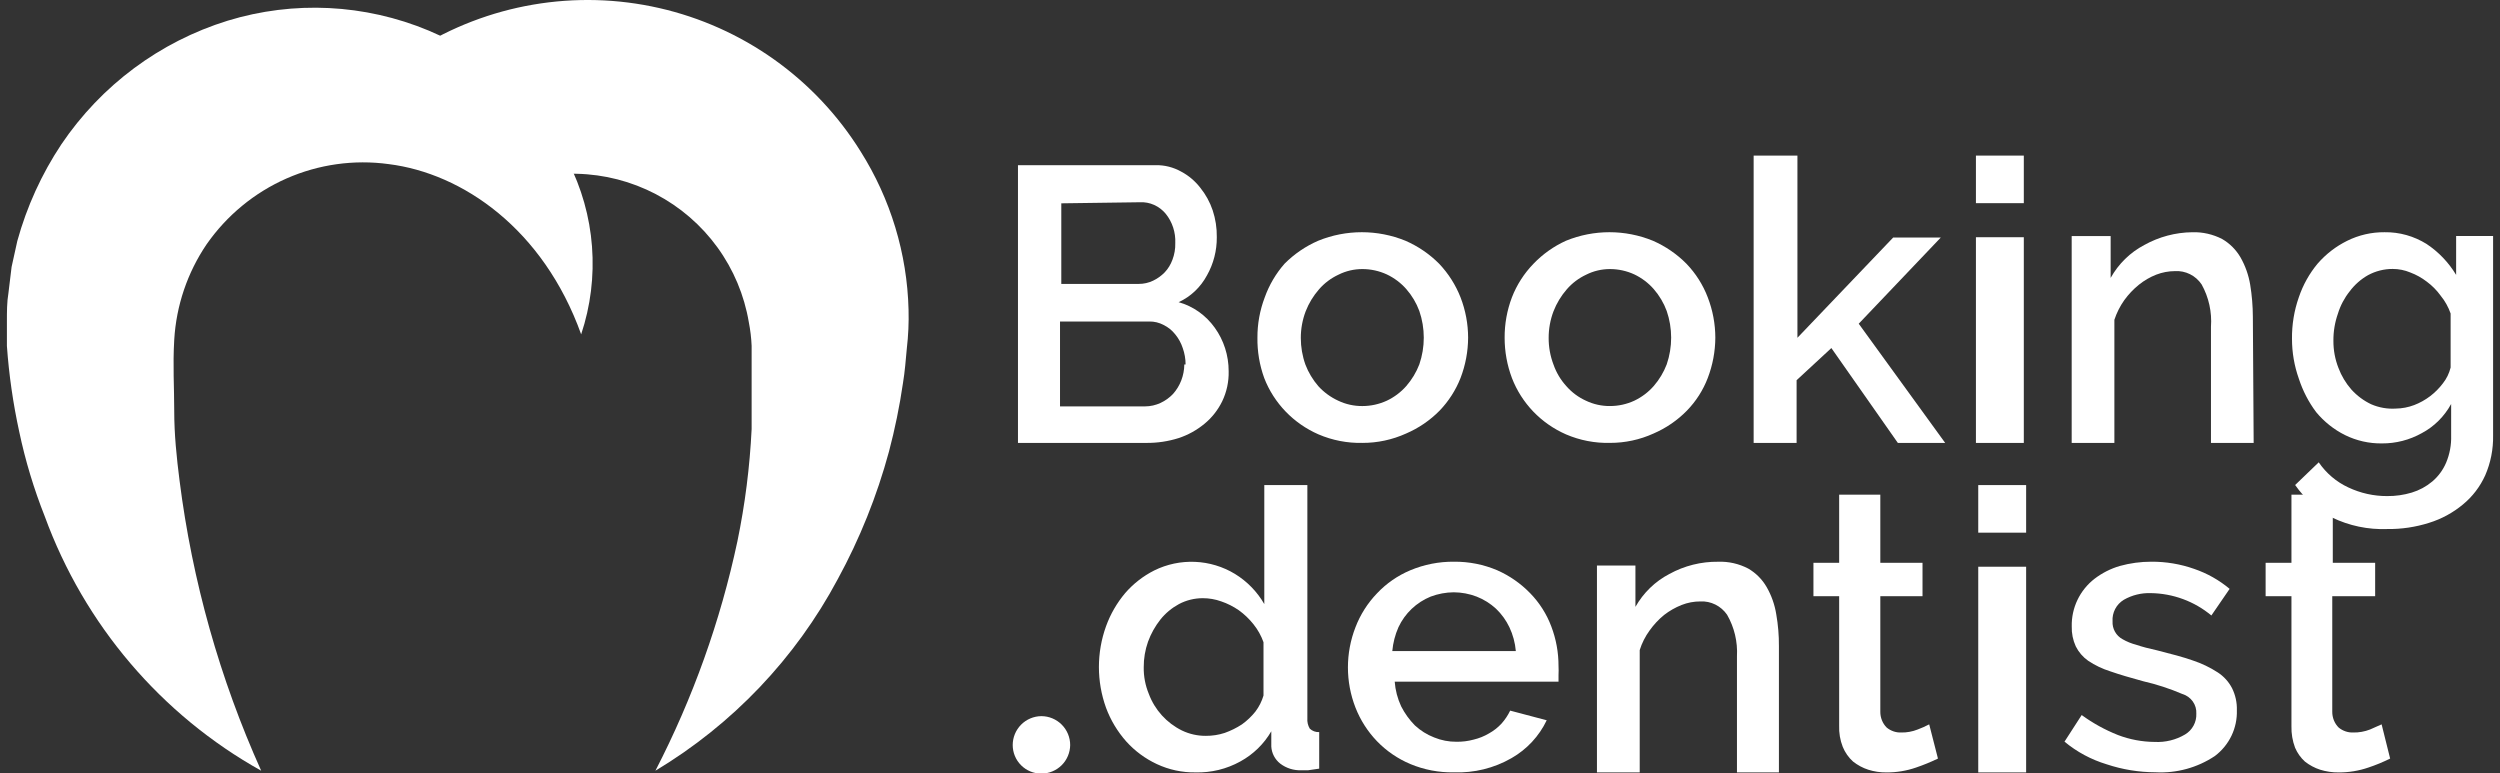 <svg width="181" height="56" viewBox="0 0 181 56" fill="none" xmlns="http://www.w3.org/2000/svg">
<rect x="0" y="0" width="181" height="56" fill="#333333" stroke="none"/>
<path d="M88.955 26.875C88.973 27.63 88.813 28.378 88.488 29.053C88.177 29.688 87.737 30.245 87.2 30.686C86.643 31.145 86.01 31.495 85.333 31.717C84.583 31.954 83.802 32.072 83.018 32.067H73.701V11.959H83.653C84.303 11.943 84.947 12.104 85.52 12.426C86.054 12.709 86.525 13.107 86.901 13.593C87.292 14.077 87.596 14.63 87.798 15.226C88.005 15.851 88.106 16.51 88.096 17.171C88.105 18.141 87.859 19.096 87.387 19.932C86.924 20.797 86.203 21.48 85.333 21.877C86.379 22.169 87.3 22.82 87.947 23.724C88.603 24.633 88.957 25.739 88.955 26.875ZM76.838 14.721V20.555H82.439C82.8 20.558 83.157 20.479 83.485 20.321C83.796 20.173 84.081 19.969 84.325 19.718C84.571 19.458 84.761 19.146 84.885 18.805C85.031 18.421 85.101 18.011 85.09 17.599C85.124 16.827 84.877 16.07 84.4 15.479C84.17 15.201 83.882 14.981 83.559 14.836C83.235 14.691 82.884 14.625 82.532 14.643L76.838 14.721ZM85.837 26.389C85.836 25.984 85.766 25.582 85.632 25.203C85.512 24.84 85.329 24.503 85.09 24.211C84.862 23.922 84.575 23.689 84.25 23.53C83.927 23.357 83.568 23.27 83.205 23.277H76.745V29.422H82.906C83.292 29.421 83.674 29.335 84.026 29.17C84.36 29.015 84.664 28.798 84.922 28.528C85.444 27.947 85.737 27.184 85.744 26.389H85.837Z" fill="white"/>
<path d="M98.636 32.066C97.543 32.089 96.457 31.878 95.455 31.447C94.56 31.056 93.752 30.494 93.078 29.794C92.404 29.094 91.877 28.269 91.529 27.368C91.19 26.431 91.024 25.443 91.038 24.448C91.033 23.452 91.213 22.463 91.568 21.529C91.886 20.636 92.372 19.809 93.001 19.093C93.698 18.392 94.524 17.828 95.436 17.431C97.46 16.606 99.733 16.606 101.757 17.431C102.669 17.828 103.495 18.392 104.192 19.093C104.863 19.8 105.389 20.627 105.743 21.529C106.104 22.462 106.29 23.451 106.292 24.448C106.287 25.446 106.101 26.435 105.743 27.368C105.399 28.243 104.885 29.044 104.231 29.726C103.538 30.432 102.711 30.997 101.797 31.389C100.805 31.838 99.727 32.069 98.636 32.066ZM94.179 24.468C94.178 25.126 94.291 25.78 94.513 26.401C94.732 26.973 95.051 27.503 95.455 27.967C95.857 28.406 96.344 28.761 96.888 29.011C97.433 29.271 98.031 29.403 98.636 29.398C99.246 29.398 99.85 29.266 100.403 29.011C100.943 28.756 101.424 28.394 101.816 27.948C102.22 27.484 102.539 26.954 102.759 26.382C103.189 25.128 103.189 23.769 102.759 22.515C102.544 21.935 102.225 21.398 101.816 20.93C101.424 20.484 100.943 20.122 100.403 19.867C99.85 19.612 99.246 19.48 98.636 19.48C98.035 19.479 97.443 19.618 96.908 19.886C96.366 20.138 95.884 20.5 95.495 20.949C95.084 21.419 94.758 21.956 94.532 22.535C94.297 23.153 94.177 23.808 94.179 24.468Z" fill="white"/>
<path d="M116.562 32.065C115.467 32.091 114.379 31.88 113.374 31.447C112.482 31.055 111.677 30.494 111.006 29.794C110.335 29.093 109.81 28.269 109.463 27.367C109.112 26.433 108.934 25.445 108.935 24.448C108.93 23.452 109.109 22.462 109.463 21.529C109.814 20.622 110.346 19.794 111.027 19.093C111.695 18.396 112.492 17.832 113.374 17.431C115.391 16.606 117.656 16.606 119.672 17.431C120.58 17.828 121.403 18.392 122.097 19.093C122.772 19.795 123.297 20.623 123.642 21.529C124.002 22.461 124.188 23.451 124.19 24.448C124.184 25.446 123.999 26.434 123.642 27.367C123.306 28.246 122.794 29.048 122.136 29.726C121.446 30.432 120.622 30.997 119.711 31.389C118.724 31.837 117.649 32.068 116.562 32.065ZM112.123 24.468C112.12 25.128 112.239 25.783 112.475 26.401C112.678 26.98 112.997 27.513 113.413 27.967C113.802 28.41 114.282 28.766 114.822 29.011C115.364 29.27 115.96 29.403 116.562 29.397C117.171 29.398 117.772 29.266 118.323 29.011C118.861 28.755 119.34 28.393 119.731 27.947C120.133 27.483 120.451 26.953 120.67 26.381C121.099 25.128 121.099 23.769 120.67 22.515C120.456 21.935 120.138 21.398 119.731 20.93C119.34 20.484 118.861 20.122 118.323 19.866C117.772 19.612 117.171 19.48 116.562 19.48C115.964 19.479 115.374 19.618 114.841 19.886C114.301 20.138 113.821 20.5 113.433 20.949C113.024 21.419 112.7 21.956 112.475 22.534C112.24 23.152 112.121 23.808 112.123 24.468Z" fill="white"/>
<path d="M137.405 32.068L132.591 25.199L130.074 27.527V32.068H126.964V11.265H130.134V24.455L137.068 17.195H140.515L134.572 23.437L140.832 32.068H137.405Z" fill="white"/>
<path d="M143.057 14.709V11.265H146.524V14.709H143.057ZM143.057 32.068V17.175H146.524V32.068H143.057Z" fill="white"/>
<path d="M163.165 32.067H160.074V23.663C160.152 22.594 159.917 21.526 159.398 20.593C159.185 20.276 158.896 20.02 158.557 19.852C158.218 19.683 157.843 19.606 157.466 19.629C157.004 19.631 156.546 19.717 156.114 19.884C155.662 20.061 155.238 20.307 154.858 20.613C154.457 20.937 154.1 21.314 153.796 21.735C153.49 22.168 153.249 22.646 153.081 23.152V32.067H149.99V17.09H152.811V20.121C153.379 19.103 154.224 18.276 155.245 17.739C156.312 17.144 157.506 16.827 158.722 16.814C159.472 16.791 160.216 16.96 160.886 17.306C161.437 17.626 161.897 18.087 162.219 18.645C162.564 19.253 162.799 19.92 162.914 20.613C163.039 21.38 163.104 22.157 163.107 22.935L163.165 32.067Z" fill="white"/>
<path d="M172.451 32.103C171.526 32.116 170.61 31.909 169.775 31.497C168.975 31.098 168.264 30.532 167.687 29.835C167.14 29.105 166.717 28.285 166.434 27.411C166.107 26.49 165.94 25.517 165.94 24.536C165.928 23.51 166.095 22.49 166.434 21.525C166.736 20.629 167.2 19.8 167.8 19.081C168.398 18.395 169.12 17.837 169.927 17.438C170.773 17.018 171.702 16.804 172.641 16.813C173.718 16.796 174.778 17.094 175.698 17.673C176.557 18.245 177.284 19.006 177.824 19.902V17.086H180.5V31.537C180.518 32.526 180.323 33.507 179.931 34.411C179.559 35.234 179.007 35.957 178.317 36.523C177.592 37.125 176.761 37.577 175.868 37.852C174.885 38.164 173.86 38.316 172.831 38.302C171.45 38.355 170.076 38.067 168.826 37.461C167.771 36.908 166.86 36.103 166.168 35.115L167.876 33.472C168.42 34.266 169.161 34.894 170.021 35.291C170.903 35.707 171.861 35.921 172.831 35.916C173.435 35.922 174.036 35.837 174.615 35.662C175.156 35.499 175.659 35.226 176.096 34.861C176.532 34.492 176.877 34.023 177.102 33.492C177.36 32.875 177.483 32.208 177.463 31.537V29.249C176.97 30.152 176.231 30.886 175.337 31.36C174.451 31.855 173.459 32.11 172.451 32.103ZM173.457 29.581C173.911 29.575 174.361 29.489 174.786 29.327C175.613 29.011 176.336 28.462 176.875 27.743C177.136 27.411 177.323 27.024 177.425 26.609V22.698C177.261 22.227 177.017 21.79 176.704 21.408C176.422 21.017 176.082 20.674 175.698 20.391C175.333 20.11 174.93 19.886 174.502 19.726C174.098 19.557 173.666 19.471 173.23 19.472C172.608 19.469 171.995 19.624 171.445 19.922C170.928 20.214 170.476 20.613 170.116 21.095C169.733 21.574 169.443 22.125 169.262 22.718C169.042 23.345 168.933 24.007 168.939 24.673C168.935 25.343 169.057 26.007 169.3 26.629C169.518 27.213 169.84 27.75 170.249 28.212C170.653 28.656 171.137 29.015 171.673 29.268C172.237 29.513 172.847 29.62 173.457 29.581Z" fill="white"/>
<path d="M73.32 53.941C73.32 53.39 73.538 52.861 73.925 52.469C74.312 52.078 74.839 51.855 75.389 51.849C75.944 51.849 76.476 52.069 76.868 52.462C77.26 52.854 77.481 53.386 77.481 53.941C77.475 54.491 77.252 55.018 76.861 55.405C76.469 55.792 75.94 56.01 75.389 56.01C74.841 56.01 74.314 55.792 73.926 55.404C73.538 55.016 73.32 54.489 73.32 53.941Z" fill="white"/>
<path d="M86.547 55.921C85.584 55.934 84.631 55.729 83.761 55.322C82.916 54.929 82.16 54.37 81.539 53.68C80.905 52.965 80.409 52.14 80.078 51.247C79.389 49.336 79.389 47.248 80.078 45.337C80.394 44.464 80.862 43.654 81.461 42.942C82.048 42.264 82.763 41.706 83.566 41.301C84.482 40.848 85.499 40.634 86.521 40.678C87.544 40.722 88.538 41.022 89.411 41.552C90.292 42.092 91.022 42.843 91.535 43.734V35.12H94.653V52C94.631 52.263 94.693 52.526 94.828 52.753C94.919 52.839 95.026 52.906 95.143 52.949C95.26 52.992 95.385 53.011 95.51 53.004V55.65L94.711 55.766H94.224C93.67 55.79 93.125 55.619 92.685 55.283C92.496 55.134 92.341 54.946 92.23 54.733C92.119 54.52 92.055 54.286 92.042 54.047V52.946C91.51 53.863 90.735 54.618 89.801 55.129C88.808 55.679 87.684 55.953 86.547 55.921ZM87.307 53.275C87.77 53.278 88.231 53.207 88.671 53.062C89.11 52.906 89.529 52.699 89.918 52.444C90.284 52.181 90.612 51.869 90.892 51.517C91.156 51.169 91.354 50.776 91.477 50.358V46.496C91.311 46.028 91.067 45.59 90.756 45.202C90.448 44.813 90.088 44.468 89.684 44.178C89.294 43.909 88.867 43.694 88.418 43.541C87.987 43.386 87.531 43.307 87.073 43.309C86.475 43.31 85.886 43.456 85.358 43.734C84.839 44.015 84.382 44.395 84.014 44.854C83.631 45.338 83.329 45.879 83.118 46.457C82.907 47.053 82.802 47.68 82.806 48.311C82.796 48.973 82.922 49.63 83.176 50.242C83.606 51.395 84.463 52.341 85.573 52.888C86.113 53.148 86.707 53.28 87.307 53.275Z" fill="white"/>
<path d="M105.254 55.917C104.174 55.937 103.101 55.732 102.105 55.315C101.198 54.933 100.377 54.371 99.694 53.664C99.021 52.964 98.493 52.139 98.138 51.235C97.407 49.362 97.407 47.282 98.138 45.408C98.488 44.496 99.017 43.664 99.694 42.96C100.371 42.241 101.193 41.672 102.105 41.289C103.107 40.868 104.186 40.656 105.274 40.668C106.349 40.657 107.415 40.868 108.404 41.289C109.302 41.686 110.114 42.254 110.796 42.96C111.46 43.644 111.976 44.458 112.312 45.349C112.662 46.268 112.84 47.242 112.837 48.224C112.848 48.438 112.848 48.652 112.837 48.865C112.837 49.06 112.837 49.215 112.837 49.351H100.977C101.023 49.97 101.181 50.576 101.443 51.138C101.701 51.646 102.036 52.111 102.435 52.517C102.842 52.895 103.317 53.192 103.835 53.392C104.347 53.602 104.895 53.708 105.449 53.703C105.869 53.71 106.288 53.657 106.693 53.547C107.083 53.454 107.456 53.304 107.801 53.1C108.143 52.911 108.451 52.669 108.715 52.382C108.964 52.101 109.174 51.787 109.337 51.449L111.982 52.148C111.432 53.3 110.543 54.255 109.435 54.888C108.166 55.617 106.717 55.974 105.254 55.917ZM109.746 47.137C109.694 46.537 109.536 45.952 109.279 45.408C109.039 44.906 108.71 44.451 108.307 44.067C107.898 43.692 107.424 43.396 106.907 43.193C106.379 42.991 105.819 42.886 105.254 42.882C104.683 42.886 104.117 42.992 103.582 43.193C102.553 43.612 101.72 44.403 101.249 45.408C101.007 45.956 100.856 46.54 100.802 47.137H109.746Z" fill="white"/>
<path d="M128.794 55.923H125.756V47.519C125.814 46.466 125.565 45.418 125.041 44.508C124.825 44.194 124.534 43.94 124.196 43.772C123.857 43.603 123.482 43.524 123.106 43.544C122.643 43.543 122.184 43.629 121.752 43.799C121.295 43.98 120.865 44.225 120.475 44.528C120.079 44.852 119.728 45.23 119.43 45.649C119.116 46.078 118.875 46.557 118.715 47.066V55.923H115.619V40.946H118.405V43.937C118.981 42.919 119.834 42.091 120.862 41.556C121.949 40.959 123.167 40.655 124.402 40.67C125.154 40.644 125.9 40.814 126.569 41.162C127.121 41.482 127.582 41.943 127.904 42.5C128.253 43.107 128.489 43.775 128.6 44.468C128.735 45.235 128.8 46.012 128.794 46.791V55.923Z" fill="white"/>
<path d="M140.308 54.92C139.792 55.169 139.264 55.386 138.724 55.569C138.033 55.809 137.31 55.928 136.582 55.923C136.135 55.929 135.689 55.863 135.26 55.726C134.864 55.598 134.493 55.398 134.161 55.136C133.839 54.848 133.584 54.485 133.416 54.075C133.223 53.583 133.134 53.053 133.155 52.522V43.165H131.293V40.748H133.155V35.814H136.135V40.748H139.19V43.165H136.135V51.52C136.132 51.736 136.172 51.952 136.252 52.151C136.332 52.351 136.451 52.531 136.601 52.679C136.899 52.921 137.268 53.047 137.644 53.033C138.051 53.041 138.455 52.968 138.836 52.817C139.122 52.711 139.402 52.586 139.674 52.443L140.308 54.92Z" fill="white"/>
<path d="M143.225 38.565V35.12H146.692V38.565H143.225ZM143.225 55.923V41.031H146.692V55.923H143.225Z" fill="white"/>
<path d="M156.059 55.913C154.856 55.91 153.662 55.715 152.522 55.335C151.404 54.997 150.366 54.44 149.47 53.696L150.714 51.769C151.523 52.359 152.405 52.844 153.338 53.215C154.188 53.54 155.09 53.71 156.001 53.716C156.771 53.756 157.536 53.568 158.198 53.176C158.457 53.021 158.67 52.8 158.813 52.535C158.957 52.271 159.026 51.973 159.014 51.673C159.032 51.357 158.942 51.044 158.758 50.786C158.575 50.527 158.309 50.337 158.003 50.246C157.087 49.854 156.138 49.544 155.165 49.321C154.252 49.071 153.455 48.84 152.794 48.608C152.221 48.429 151.678 48.17 151.18 47.837C150.8 47.569 150.493 47.212 150.286 46.797C150.079 46.343 149.98 45.849 149.995 45.351C149.98 44.688 150.122 44.031 150.409 43.432C150.696 42.833 151.12 42.309 151.647 41.901C152.193 41.484 152.813 41.17 153.474 40.976C154.215 40.771 154.98 40.667 155.748 40.668C156.808 40.66 157.861 40.836 158.859 41.188C159.797 41.508 160.667 41.998 161.425 42.634L160.103 44.561C158.871 43.534 157.319 42.962 155.71 42.942C155.029 42.92 154.356 43.087 153.766 43.424C153.499 43.585 153.281 43.816 153.137 44.091C152.994 44.367 152.928 44.676 152.949 44.985C152.935 45.245 152.994 45.505 153.122 45.733C153.249 45.962 153.438 46.15 153.669 46.276C153.979 46.455 154.313 46.591 154.66 46.681C155.075 46.822 155.58 46.957 156.176 47.086C157.168 47.336 158.12 47.587 158.761 47.818C159.399 48.029 160.007 48.32 160.569 48.685C161.006 48.97 161.361 49.362 161.6 49.822C161.846 50.319 161.966 50.869 161.949 51.422C161.969 52.061 161.835 52.695 161.558 53.271C161.281 53.848 160.868 54.35 160.355 54.737C159.09 55.581 157.582 55.994 156.059 55.913Z" fill="white"/>
<path d="M173.046 54.92C172.537 55.173 172.012 55.39 171.475 55.569C170.781 55.807 170.054 55.927 169.324 55.923C168.868 55.929 168.414 55.863 167.977 55.726C167.58 55.598 167.207 55.398 166.874 55.136C166.57 54.861 166.328 54.519 166.163 54.134C165.977 53.64 165.888 53.112 165.901 52.581V43.165H164.031V40.748H165.901V35.814H168.894V40.748H171.961V43.165H168.856V51.52C168.853 51.736 168.893 51.952 168.973 52.151C169.054 52.351 169.173 52.531 169.324 52.679C169.623 52.921 169.994 53.047 170.371 53.033C170.786 53.041 171.198 52.968 171.587 52.817L172.429 52.443L173.046 54.92Z" fill="white"/>
<path d="M60.028 24.248C59.298 21.513 57.929 18.989 56.033 16.881C54.137 14.774 51.768 13.143 49.119 12.121C46.872 11.33 44.467 11.085 42.106 11.407C39.928 11.713 37.855 12.533 36.059 13.798L30.074 3.612C32.67 1.97 35.566 0.856 38.596 0.336C41.626 -0.184 44.73 -0.1 47.727 0.583C50.725 1.266 53.556 2.535 56.058 4.315C58.56 6.096 60.683 8.353 62.304 10.957C64.475 14.396 65.676 18.355 65.779 22.416C65.805 23.355 65.763 24.294 65.654 25.227C65.576 26.065 65.514 26.904 65.374 27.742C65.131 29.411 64.793 31.065 64.361 32.695C63.492 35.909 62.247 39.01 60.652 41.934C57.594 47.663 53.031 52.455 47.451 55.8C50.163 50.55 52.16 44.963 53.389 39.186C53.942 36.51 54.286 33.794 54.418 31.065C54.418 29.73 54.418 28.379 54.418 27.043C54.418 26.376 54.418 25.708 54.418 25.04C54.394 24.467 54.326 23.896 54.215 23.332C53.887 21.372 53.108 19.514 51.938 17.904C50.769 16.294 49.241 14.976 47.475 14.052C45.709 13.129 43.752 12.625 41.758 12.581C39.764 12.537 37.786 12.954 35.981 13.798L30.074 3.612C33.755 1.714 37.896 0.88 42.028 1.206C46.005 1.501 49.816 2.917 53.015 5.289C56.034 7.524 58.331 10.59 59.623 14.109C60.847 17.358 60.989 20.913 60.028 24.248Z" fill="white"/>
<path d="M18.91 55.8C11.667 51.759 6.105 45.223 3.24 37.384C2.453 35.4 1.835 33.352 1.393 31.261C0.947 29.214 0.648 27.136 0.5 25.045C0.5 24.781 0.5 24.579 0.5 24.268V23.258C0.5 22.589 0.5 21.859 0.608 21.237L0.839 19.326L1.254 17.445C1.94 14.958 3.016 12.597 4.441 10.452C7.329 6.174 11.575 3.017 16.478 1.5C21.268 0.033 26.413 0.285 31.039 2.215C35.415 4.048 38.993 7.407 41.122 11.68C42.106 13.596 42.697 15.693 42.861 17.845C43.025 19.997 42.758 22.16 42.076 24.206C39.336 16.575 33.487 12.55 28.145 11.882C25.63 11.537 23.07 11.898 20.743 12.922C18.417 13.947 16.414 15.598 14.954 17.694C13.566 19.742 12.758 22.133 12.614 24.61C12.506 26.49 12.614 28.029 12.614 29.738C12.614 31.448 12.784 33.095 12.999 34.789C13.918 42.052 15.911 49.134 18.91 55.8Z" fill="white"/>
</svg>
